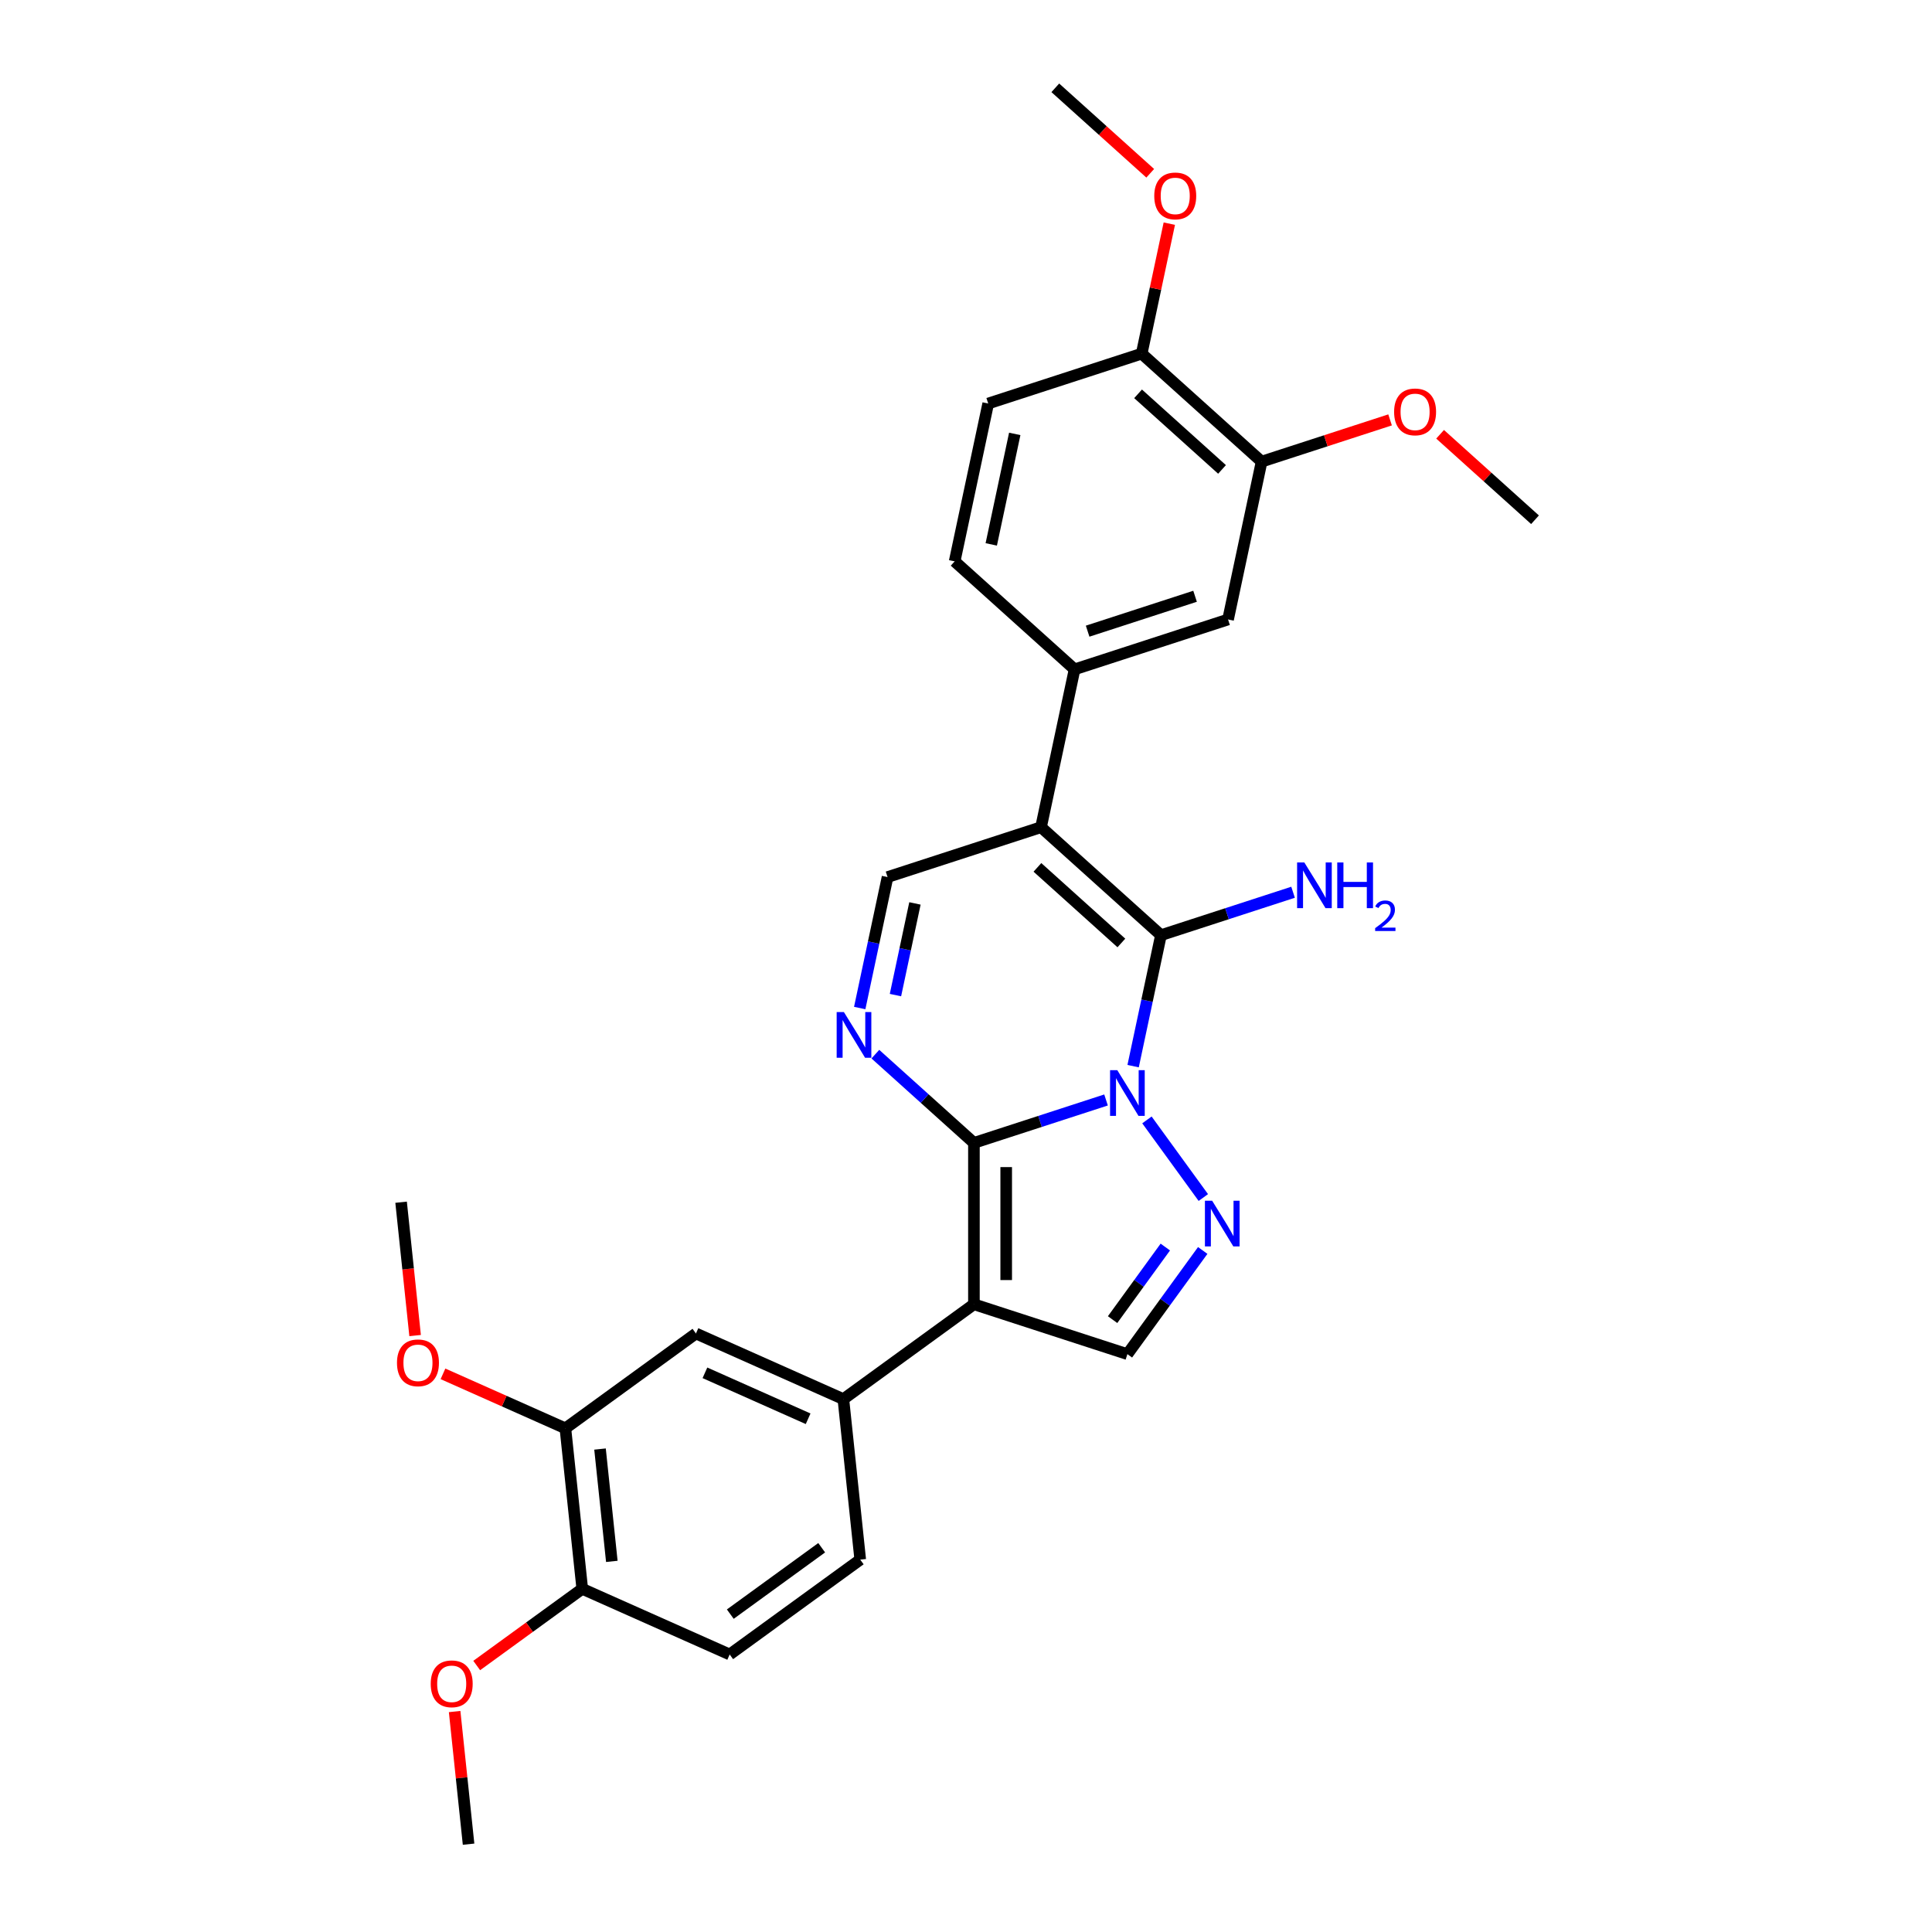 <?xml version='1.0' encoding='iso-8859-1'?>
<svg version='1.1' baseProfile='full'
              xmlns='http://www.w3.org/2000/svg'
                      xmlns:rdkit='http://www.rdkit.org/xml'
                      xmlns:xlink='http://www.w3.org/1999/xlink'
                  xml:space='preserve'
width='1000px' height='1000px' viewBox='0 0 1000 1000'>
<!-- END OF HEADER -->
<rect style='opacity:1.0;fill:#FFFFFF;stroke:none' width='1000' height='1000' x='0' y='0'> </rect>
<path class='bond-0' d='M 572.483,569.343 L 538.292,580.452' style='fill:none;fill-rule:evenodd;stroke:#0000FF;stroke-width:6px;stroke-linecap:butt;stroke-linejoin:miter;stroke-opacity:1' />
<path class='bond-0' d='M 538.292,580.452 L 504.102,591.561' style='fill:none;fill-rule:evenodd;stroke:#000000;stroke-width:6px;stroke-linecap:butt;stroke-linejoin:miter;stroke-opacity:1' />
<path class='bond-1' d='M 586.5,551.834 L 593.704,517.941' style='fill:none;fill-rule:evenodd;stroke:#0000FF;stroke-width:6px;stroke-linecap:butt;stroke-linejoin:miter;stroke-opacity:1' />
<path class='bond-1' d='M 593.704,517.941 L 600.908,484.047' style='fill:none;fill-rule:evenodd;stroke:#000000;stroke-width:6px;stroke-linecap:butt;stroke-linejoin:miter;stroke-opacity:1' />
<path class='bond-4' d='M 593.652,579.666 L 622.84,619.84' style='fill:none;fill-rule:evenodd;stroke:#0000FF;stroke-width:6px;stroke-linecap:butt;stroke-linejoin:miter;stroke-opacity:1' />
<path class='bond-2' d='M 504.102,591.561 L 504.102,675.089' style='fill:none;fill-rule:evenodd;stroke:#000000;stroke-width:6px;stroke-linecap:butt;stroke-linejoin:miter;stroke-opacity:1' />
<path class='bond-2' d='M 520.808,604.091 L 520.808,662.56' style='fill:none;fill-rule:evenodd;stroke:#000000;stroke-width:6px;stroke-linecap:butt;stroke-linejoin:miter;stroke-opacity:1' />
<path class='bond-5' d='M 504.102,591.561 L 478.595,568.595' style='fill:none;fill-rule:evenodd;stroke:#000000;stroke-width:6px;stroke-linecap:butt;stroke-linejoin:miter;stroke-opacity:1' />
<path class='bond-5' d='M 478.595,568.595 L 453.088,545.628' style='fill:none;fill-rule:evenodd;stroke:#0000FF;stroke-width:6px;stroke-linecap:butt;stroke-linejoin:miter;stroke-opacity:1' />
<path class='bond-3' d='M 600.908,484.047 L 538.835,428.156' style='fill:none;fill-rule:evenodd;stroke:#000000;stroke-width:6px;stroke-linecap:butt;stroke-linejoin:miter;stroke-opacity:1' />
<path class='bond-3' d='M 580.419,488.078 L 536.968,448.954' style='fill:none;fill-rule:evenodd;stroke:#000000;stroke-width:6px;stroke-linecap:butt;stroke-linejoin:miter;stroke-opacity:1' />
<path class='bond-14' d='M 600.908,484.047 L 635.099,472.938' style='fill:none;fill-rule:evenodd;stroke:#000000;stroke-width:6px;stroke-linecap:butt;stroke-linejoin:miter;stroke-opacity:1' />
<path class='bond-14' d='M 635.099,472.938 L 669.289,461.829' style='fill:none;fill-rule:evenodd;stroke:#0000FF;stroke-width:6px;stroke-linecap:butt;stroke-linejoin:miter;stroke-opacity:1' />
<path class='bond-8' d='M 504.102,675.089 L 436.527,724.186' style='fill:none;fill-rule:evenodd;stroke:#000000;stroke-width:6px;stroke-linecap:butt;stroke-linejoin:miter;stroke-opacity:1' />
<path class='bond-29' d='M 504.102,675.089 L 583.542,700.901' style='fill:none;fill-rule:evenodd;stroke:#000000;stroke-width:6px;stroke-linecap:butt;stroke-linejoin:miter;stroke-opacity:1' />
<path class='bond-7' d='M 538.835,428.156 L 459.395,453.968' style='fill:none;fill-rule:evenodd;stroke:#000000;stroke-width:6px;stroke-linecap:butt;stroke-linejoin:miter;stroke-opacity:1' />
<path class='bond-9' d='M 538.835,428.156 L 556.201,346.453' style='fill:none;fill-rule:evenodd;stroke:#000000;stroke-width:6px;stroke-linecap:butt;stroke-linejoin:miter;stroke-opacity:1' />
<path class='bond-6' d='M 622.528,647.241 L 603.035,674.071' style='fill:none;fill-rule:evenodd;stroke:#0000FF;stroke-width:6px;stroke-linecap:butt;stroke-linejoin:miter;stroke-opacity:1' />
<path class='bond-6' d='M 603.035,674.071 L 583.542,700.901' style='fill:none;fill-rule:evenodd;stroke:#000000;stroke-width:6px;stroke-linecap:butt;stroke-linejoin:miter;stroke-opacity:1' />
<path class='bond-6' d='M 603.165,645.471 L 589.52,664.252' style='fill:none;fill-rule:evenodd;stroke:#0000FF;stroke-width:6px;stroke-linecap:butt;stroke-linejoin:miter;stroke-opacity:1' />
<path class='bond-6' d='M 589.52,664.252 L 575.875,683.033' style='fill:none;fill-rule:evenodd;stroke:#000000;stroke-width:6px;stroke-linecap:butt;stroke-linejoin:miter;stroke-opacity:1' />
<path class='bond-30' d='M 444.987,521.755 L 452.191,487.861' style='fill:none;fill-rule:evenodd;stroke:#0000FF;stroke-width:6px;stroke-linecap:butt;stroke-linejoin:miter;stroke-opacity:1' />
<path class='bond-30' d='M 452.191,487.861 L 459.395,453.968' style='fill:none;fill-rule:evenodd;stroke:#000000;stroke-width:6px;stroke-linecap:butt;stroke-linejoin:miter;stroke-opacity:1' />
<path class='bond-30' d='M 463.488,515.06 L 468.531,491.334' style='fill:none;fill-rule:evenodd;stroke:#0000FF;stroke-width:6px;stroke-linecap:butt;stroke-linejoin:miter;stroke-opacity:1' />
<path class='bond-30' d='M 468.531,491.334 L 473.574,467.609' style='fill:none;fill-rule:evenodd;stroke:#000000;stroke-width:6px;stroke-linecap:butt;stroke-linejoin:miter;stroke-opacity:1' />
<path class='bond-10' d='M 436.527,724.186 L 360.22,690.212' style='fill:none;fill-rule:evenodd;stroke:#000000;stroke-width:6px;stroke-linecap:butt;stroke-linejoin:miter;stroke-opacity:1' />
<path class='bond-10' d='M 418.286,734.351 L 364.871,710.569' style='fill:none;fill-rule:evenodd;stroke:#000000;stroke-width:6px;stroke-linecap:butt;stroke-linejoin:miter;stroke-opacity:1' />
<path class='bond-18' d='M 436.527,724.186 L 445.258,807.256' style='fill:none;fill-rule:evenodd;stroke:#000000;stroke-width:6px;stroke-linecap:butt;stroke-linejoin:miter;stroke-opacity:1' />
<path class='bond-11' d='M 556.201,346.453 L 635.641,320.642' style='fill:none;fill-rule:evenodd;stroke:#000000;stroke-width:6px;stroke-linecap:butt;stroke-linejoin:miter;stroke-opacity:1' />
<path class='bond-11' d='M 562.955,326.694 L 618.563,308.626' style='fill:none;fill-rule:evenodd;stroke:#000000;stroke-width:6px;stroke-linecap:butt;stroke-linejoin:miter;stroke-opacity:1' />
<path class='bond-17' d='M 556.201,346.453 L 494.128,290.562' style='fill:none;fill-rule:evenodd;stroke:#000000;stroke-width:6px;stroke-linecap:butt;stroke-linejoin:miter;stroke-opacity:1' />
<path class='bond-13' d='M 360.22,690.212 L 292.645,739.308' style='fill:none;fill-rule:evenodd;stroke:#000000;stroke-width:6px;stroke-linecap:butt;stroke-linejoin:miter;stroke-opacity:1' />
<path class='bond-12' d='M 635.641,320.642 L 653.008,238.939' style='fill:none;fill-rule:evenodd;stroke:#000000;stroke-width:6px;stroke-linecap:butt;stroke-linejoin:miter;stroke-opacity:1' />
<path class='bond-22' d='M 653.008,238.939 L 686.254,228.137' style='fill:none;fill-rule:evenodd;stroke:#000000;stroke-width:6px;stroke-linecap:butt;stroke-linejoin:miter;stroke-opacity:1' />
<path class='bond-22' d='M 686.254,228.137 L 719.5,217.334' style='fill:none;fill-rule:evenodd;stroke:#FF0000;stroke-width:6px;stroke-linecap:butt;stroke-linejoin:miter;stroke-opacity:1' />
<path class='bond-31' d='M 653.008,238.939 L 590.934,183.048' style='fill:none;fill-rule:evenodd;stroke:#000000;stroke-width:6px;stroke-linecap:butt;stroke-linejoin:miter;stroke-opacity:1' />
<path class='bond-31' d='M 632.518,242.97 L 589.067,203.847' style='fill:none;fill-rule:evenodd;stroke:#000000;stroke-width:6px;stroke-linecap:butt;stroke-linejoin:miter;stroke-opacity:1' />
<path class='bond-21' d='M 292.645,739.308 L 260.965,725.204' style='fill:none;fill-rule:evenodd;stroke:#000000;stroke-width:6px;stroke-linecap:butt;stroke-linejoin:miter;stroke-opacity:1' />
<path class='bond-21' d='M 260.965,725.204 L 229.285,711.099' style='fill:none;fill-rule:evenodd;stroke:#FF0000;stroke-width:6px;stroke-linecap:butt;stroke-linejoin:miter;stroke-opacity:1' />
<path class='bond-32' d='M 292.645,739.308 L 301.376,822.379' style='fill:none;fill-rule:evenodd;stroke:#000000;stroke-width:6px;stroke-linecap:butt;stroke-linejoin:miter;stroke-opacity:1' />
<path class='bond-32' d='M 310.568,750.023 L 316.68,808.172' style='fill:none;fill-rule:evenodd;stroke:#000000;stroke-width:6px;stroke-linecap:butt;stroke-linejoin:miter;stroke-opacity:1' />
<path class='bond-15' d='M 301.376,822.379 L 377.682,856.353' style='fill:none;fill-rule:evenodd;stroke:#000000;stroke-width:6px;stroke-linecap:butt;stroke-linejoin:miter;stroke-opacity:1' />
<path class='bond-23' d='M 301.376,822.379 L 274.061,842.224' style='fill:none;fill-rule:evenodd;stroke:#000000;stroke-width:6px;stroke-linecap:butt;stroke-linejoin:miter;stroke-opacity:1' />
<path class='bond-23' d='M 274.061,842.224 L 246.747,862.069' style='fill:none;fill-rule:evenodd;stroke:#FF0000;stroke-width:6px;stroke-linecap:butt;stroke-linejoin:miter;stroke-opacity:1' />
<path class='bond-16' d='M 590.934,183.048 L 511.494,208.86' style='fill:none;fill-rule:evenodd;stroke:#000000;stroke-width:6px;stroke-linecap:butt;stroke-linejoin:miter;stroke-opacity:1' />
<path class='bond-24' d='M 590.934,183.048 L 598.085,149.405' style='fill:none;fill-rule:evenodd;stroke:#000000;stroke-width:6px;stroke-linecap:butt;stroke-linejoin:miter;stroke-opacity:1' />
<path class='bond-24' d='M 598.085,149.405 L 605.236,115.763' style='fill:none;fill-rule:evenodd;stroke:#FF0000;stroke-width:6px;stroke-linecap:butt;stroke-linejoin:miter;stroke-opacity:1' />
<path class='bond-19' d='M 494.128,290.562 L 511.494,208.86' style='fill:none;fill-rule:evenodd;stroke:#000000;stroke-width:6px;stroke-linecap:butt;stroke-linejoin:miter;stroke-opacity:1' />
<path class='bond-19' d='M 513.074,281.78 L 525.23,224.588' style='fill:none;fill-rule:evenodd;stroke:#000000;stroke-width:6px;stroke-linecap:butt;stroke-linejoin:miter;stroke-opacity:1' />
<path class='bond-20' d='M 445.258,807.256 L 377.682,856.353' style='fill:none;fill-rule:evenodd;stroke:#000000;stroke-width:6px;stroke-linecap:butt;stroke-linejoin:miter;stroke-opacity:1' />
<path class='bond-20' d='M 425.302,801.105 L 377.999,835.473' style='fill:none;fill-rule:evenodd;stroke:#000000;stroke-width:6px;stroke-linecap:butt;stroke-linejoin:miter;stroke-opacity:1' />
<path class='bond-26' d='M 214.861,691.285 L 211.234,656.775' style='fill:none;fill-rule:evenodd;stroke:#FF0000;stroke-width:6px;stroke-linecap:butt;stroke-linejoin:miter;stroke-opacity:1' />
<path class='bond-26' d='M 211.234,656.775 L 207.607,622.264' style='fill:none;fill-rule:evenodd;stroke:#000000;stroke-width:6px;stroke-linecap:butt;stroke-linejoin:miter;stroke-opacity:1' />
<path class='bond-25' d='M 745.394,224.785 L 769.957,246.902' style='fill:none;fill-rule:evenodd;stroke:#FF0000;stroke-width:6px;stroke-linecap:butt;stroke-linejoin:miter;stroke-opacity:1' />
<path class='bond-25' d='M 769.957,246.902 L 794.521,269.019' style='fill:none;fill-rule:evenodd;stroke:#000000;stroke-width:6px;stroke-linecap:butt;stroke-linejoin:miter;stroke-opacity:1' />
<path class='bond-27' d='M 235.315,885.892 L 238.923,920.219' style='fill:none;fill-rule:evenodd;stroke:#FF0000;stroke-width:6px;stroke-linecap:butt;stroke-linejoin:miter;stroke-opacity:1' />
<path class='bond-27' d='M 238.923,920.219 L 242.531,954.545' style='fill:none;fill-rule:evenodd;stroke:#000000;stroke-width:6px;stroke-linecap:butt;stroke-linejoin:miter;stroke-opacity:1' />
<path class='bond-28' d='M 595.354,89.688 L 570.791,67.571' style='fill:none;fill-rule:evenodd;stroke:#FF0000;stroke-width:6px;stroke-linecap:butt;stroke-linejoin:miter;stroke-opacity:1' />
<path class='bond-28' d='M 570.791,67.571 L 546.227,45.455' style='fill:none;fill-rule:evenodd;stroke:#000000;stroke-width:6px;stroke-linecap:butt;stroke-linejoin:miter;stroke-opacity:1' />
<path  class='atom-0' d='M 578.313 553.922
L 586.064 566.451
Q 586.833 567.688, 588.069 569.926
Q 589.305 572.165, 589.372 572.298
L 589.372 553.922
L 592.513 553.922
L 592.513 577.577
L 589.272 577.577
L 580.952 563.879
Q 579.984 562.275, 578.948 560.437
Q 577.945 558.6, 577.645 558.032
L 577.645 577.577
L 574.571 577.577
L 574.571 553.922
L 578.313 553.922
' fill='#0000FF'/>
<path  class='atom-5' d='M 627.409 621.498
L 635.161 634.027
Q 635.929 635.263, 637.166 637.502
Q 638.402 639.74, 638.469 639.874
L 638.469 621.498
L 641.609 621.498
L 641.609 645.153
L 638.368 645.153
L 630.049 631.454
Q 629.08 629.851, 628.044 628.013
Q 627.042 626.175, 626.741 625.607
L 626.741 645.153
L 623.667 645.153
L 623.667 621.498
L 627.409 621.498
' fill='#0000FF'/>
<path  class='atom-6' d='M 436.8 523.843
L 444.551 536.372
Q 445.32 537.608, 446.556 539.847
Q 447.792 542.085, 447.859 542.219
L 447.859 523.843
L 451 523.843
L 451 547.498
L 447.759 547.498
L 439.439 533.799
Q 438.47 532.196, 437.435 530.358
Q 436.432 528.52, 436.132 527.952
L 436.132 547.498
L 433.058 547.498
L 433.058 523.843
L 436.8 523.843
' fill='#0000FF'/>
<path  class='atom-15' d='M 675.119 446.408
L 682.871 458.937
Q 683.639 460.173, 684.875 462.412
Q 686.111 464.651, 686.178 464.784
L 686.178 446.408
L 689.319 446.408
L 689.319 470.063
L 686.078 470.063
L 677.759 456.365
Q 676.79 454.761, 675.754 452.923
Q 674.752 451.086, 674.451 450.518
L 674.451 470.063
L 671.377 470.063
L 671.377 446.408
L 675.119 446.408
' fill='#0000FF'/>
<path  class='atom-15' d='M 692.159 446.408
L 695.366 446.408
L 695.366 456.465
L 707.461 456.465
L 707.461 446.408
L 710.669 446.408
L 710.669 470.063
L 707.461 470.063
L 707.461 459.138
L 695.366 459.138
L 695.366 470.063
L 692.159 470.063
L 692.159 446.408
' fill='#0000FF'/>
<path  class='atom-15' d='M 711.815 469.233
Q 712.389 467.756, 713.756 466.94
Q 715.123 466.102, 717.019 466.102
Q 719.379 466.102, 720.702 467.381
Q 722.025 468.66, 722.025 470.931
Q 722.025 473.247, 720.305 475.408
Q 718.607 477.569, 715.079 480.127
L 722.29 480.127
L 722.29 481.891
L 711.771 481.891
L 711.771 480.413
Q 714.682 478.34, 716.402 476.797
Q 718.144 475.253, 718.982 473.864
Q 719.82 472.475, 719.82 471.041
Q 719.82 469.542, 719.07 468.704
Q 718.32 467.866, 717.019 467.866
Q 715.763 467.866, 714.925 468.373
Q 714.087 468.88, 713.491 470.005
L 711.815 469.233
' fill='#0000FF'/>
<path  class='atom-22' d='M 205.479 705.401
Q 205.479 699.721, 208.286 696.547
Q 211.092 693.373, 216.338 693.373
Q 221.584 693.373, 224.39 696.547
Q 227.197 699.721, 227.197 705.401
Q 227.197 711.148, 224.357 714.422
Q 221.517 717.663, 216.338 717.663
Q 211.126 717.663, 208.286 714.422
Q 205.479 711.181, 205.479 705.401
M 216.338 714.99
Q 219.946 714.99, 221.884 712.585
Q 223.856 710.146, 223.856 705.401
Q 223.856 700.757, 221.884 698.418
Q 219.946 696.046, 216.338 696.046
Q 212.73 696.046, 210.758 698.385
Q 208.82 700.724, 208.82 705.401
Q 208.82 710.179, 210.758 712.585
Q 212.73 714.99, 216.338 714.99
' fill='#FF0000'/>
<path  class='atom-23' d='M 721.589 213.195
Q 721.589 207.515, 724.395 204.341
Q 727.202 201.167, 732.447 201.167
Q 737.693 201.167, 740.499 204.341
Q 743.306 207.515, 743.306 213.195
Q 743.306 218.941, 740.466 222.216
Q 737.626 225.456, 732.447 225.456
Q 727.235 225.456, 724.395 222.216
Q 721.589 218.975, 721.589 213.195
M 732.447 222.784
Q 736.056 222.784, 737.994 220.378
Q 739.965 217.939, 739.965 213.195
Q 739.965 208.55, 737.994 206.212
Q 736.056 203.839, 732.447 203.839
Q 728.839 203.839, 726.868 206.178
Q 724.93 208.517, 724.93 213.195
Q 724.93 217.972, 726.868 220.378
Q 728.839 222.784, 732.447 222.784
' fill='#FF0000'/>
<path  class='atom-24' d='M 222.941 871.542
Q 222.941 865.862, 225.748 862.688
Q 228.555 859.514, 233.8 859.514
Q 239.046 859.514, 241.852 862.688
Q 244.659 865.862, 244.659 871.542
Q 244.659 877.289, 241.819 880.563
Q 238.979 883.804, 233.8 883.804
Q 228.588 883.804, 225.748 880.563
Q 222.941 877.322, 222.941 871.542
M 233.8 881.131
Q 237.408 881.131, 239.346 878.725
Q 241.318 876.286, 241.318 871.542
Q 241.318 866.898, 239.346 864.559
Q 237.408 862.187, 233.8 862.187
Q 230.192 862.187, 228.22 864.526
Q 226.283 866.864, 226.283 871.542
Q 226.283 876.32, 228.22 878.725
Q 230.192 881.131, 233.8 881.131
' fill='#FF0000'/>
<path  class='atom-25' d='M 597.442 101.412
Q 597.442 95.733, 600.249 92.558
Q 603.055 89.384, 608.301 89.384
Q 613.546 89.384, 616.353 92.558
Q 619.159 95.733, 619.159 101.412
Q 619.159 107.159, 616.319 110.433
Q 613.479 113.674, 608.301 113.674
Q 603.088 113.674, 600.249 110.433
Q 597.442 107.193, 597.442 101.412
M 608.301 111.001
Q 611.909 111.001, 613.847 108.596
Q 615.818 106.157, 615.818 101.412
Q 615.818 96.768, 613.847 94.43
Q 611.909 92.057, 608.301 92.057
Q 604.692 92.057, 602.721 94.396
Q 600.783 96.735, 600.783 101.412
Q 600.783 106.19, 602.721 108.596
Q 604.692 111.001, 608.301 111.001
' fill='#FF0000'/>
</svg>

